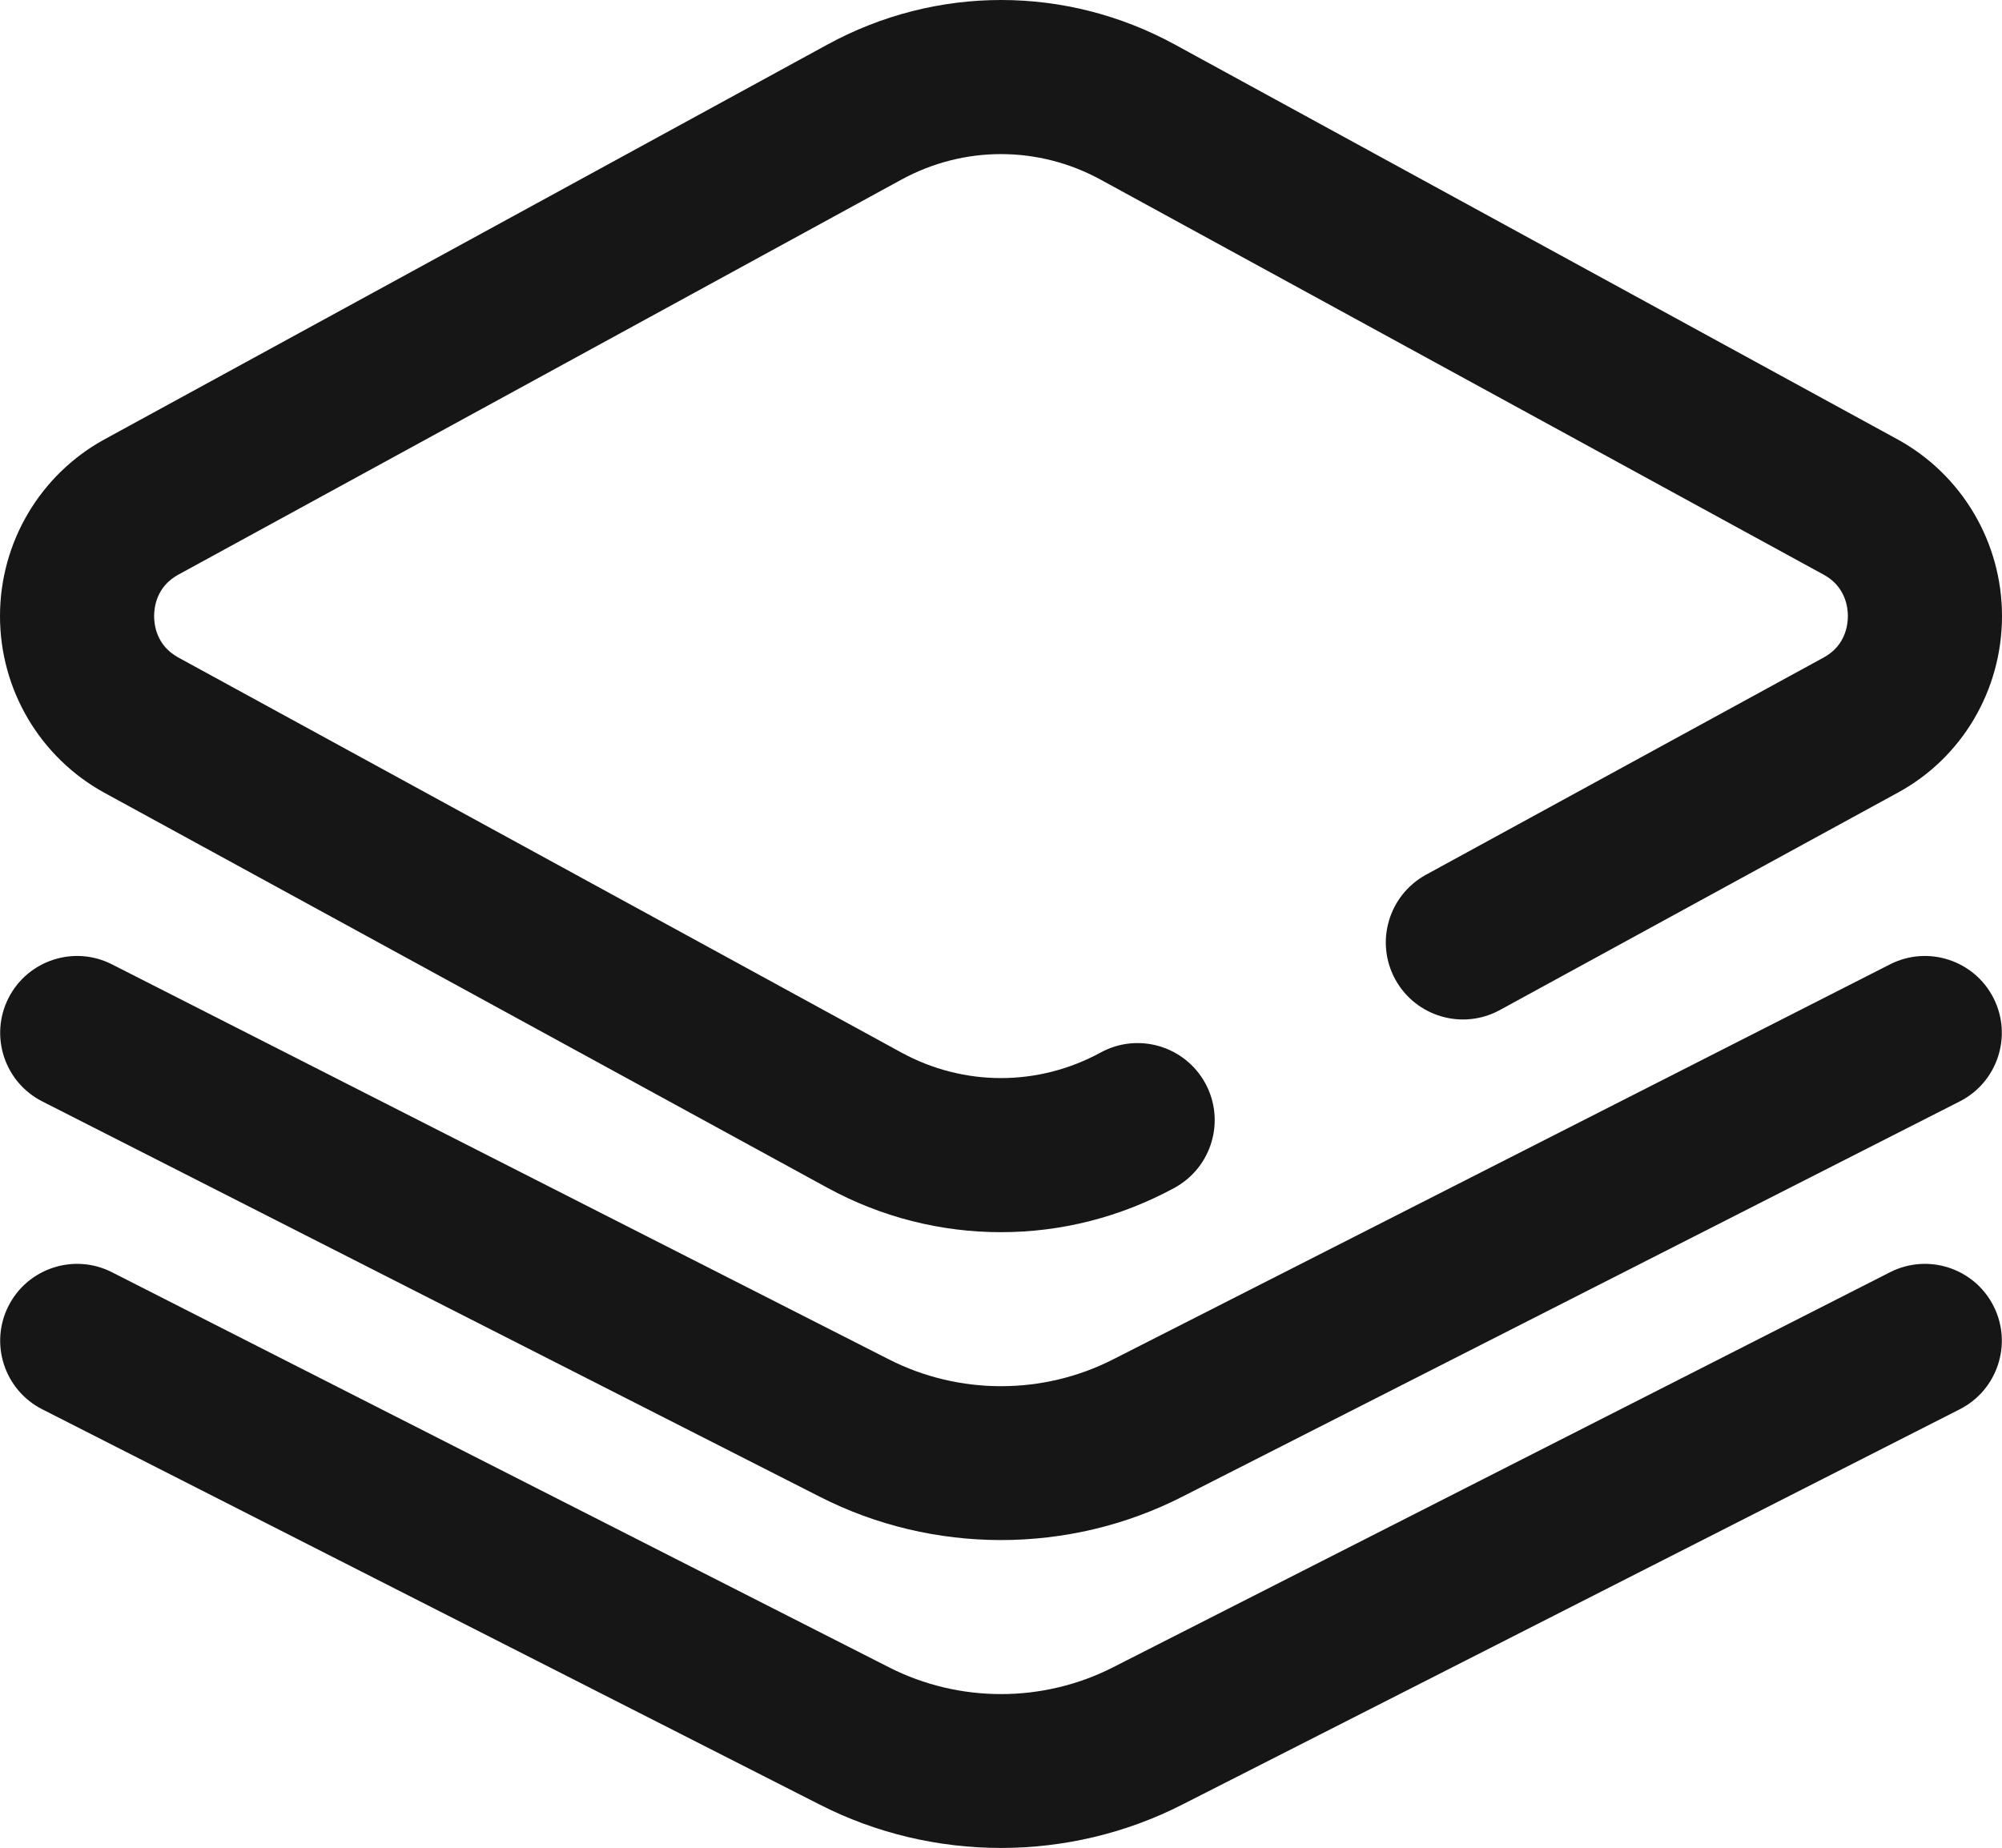 <svg xmlns="http://www.w3.org/2000/svg" id="Ebene_2" viewBox="0 0 63.52 58.64"><defs><style>.cls-1{fill:#161616;stroke-width:0px;}</style></defs><g id="Ebene_1-2"><path class="cls-1" d="M3.3,25.15l22.95,12.54c1.72.94,3.61,1.41,5.51,1.41s3.78-.47,5.51-1.41c1.18-.65,1.62-2.13.97-3.32-.65-1.18-2.13-1.62-3.32-.97-1.98,1.08-4.34,1.08-6.32,0L5.65,20.86c-.69-.38-.76-1.04-.76-1.31s.07-.93.76-1.31L28.6,5.7c1.98-1.08,4.34-1.08,6.32,0l22.95,12.54c.69.38.76,1.04.76,1.31s-.07.93-.76,1.31l-12.63,6.9c-1.18.65-1.62,2.13-.97,3.32.65,1.18,2.13,1.62,3.32.97l12.63-6.9c2.04-1.11,3.3-3.26,3.3-5.6s-1.27-4.48-3.3-5.6L37.27,1.41c-3.45-1.88-7.56-1.88-11.01,0L3.3,13.95c-2.03,1.12-3.3,3.26-3.3,5.6s1.27,4.48,3.3,5.6Z"></path><path class="cls-1" d="M59.97,30.6l-24.66,12.54c-2.22,1.13-4.88,1.13-7.1,0L3.55,30.6c-1.2-.61-2.67-.13-3.28,1.07-.61,1.2-.13,2.67,1.07,3.28l24.66,12.54c1.8.92,3.78,1.38,5.76,1.38s3.96-.46,5.76-1.38l24.66-12.54c1.2-.61,1.68-2.08,1.07-3.28-.61-1.2-2.08-1.68-3.28-1.07Z"></path><path class="cls-1" d="M59.97,40.37l-24.66,12.54c-2.22,1.13-4.88,1.13-7.1,0L3.55,40.37c-1.2-.61-2.67-.13-3.28,1.07-.61,1.2-.13,2.67,1.07,3.28l24.66,12.54c1.8.92,3.78,1.38,5.76,1.38s3.96-.46,5.76-1.38l24.66-12.54c1.2-.61,1.68-2.08,1.07-3.28s-2.08-1.68-3.28-1.07Z"></path></g></svg>